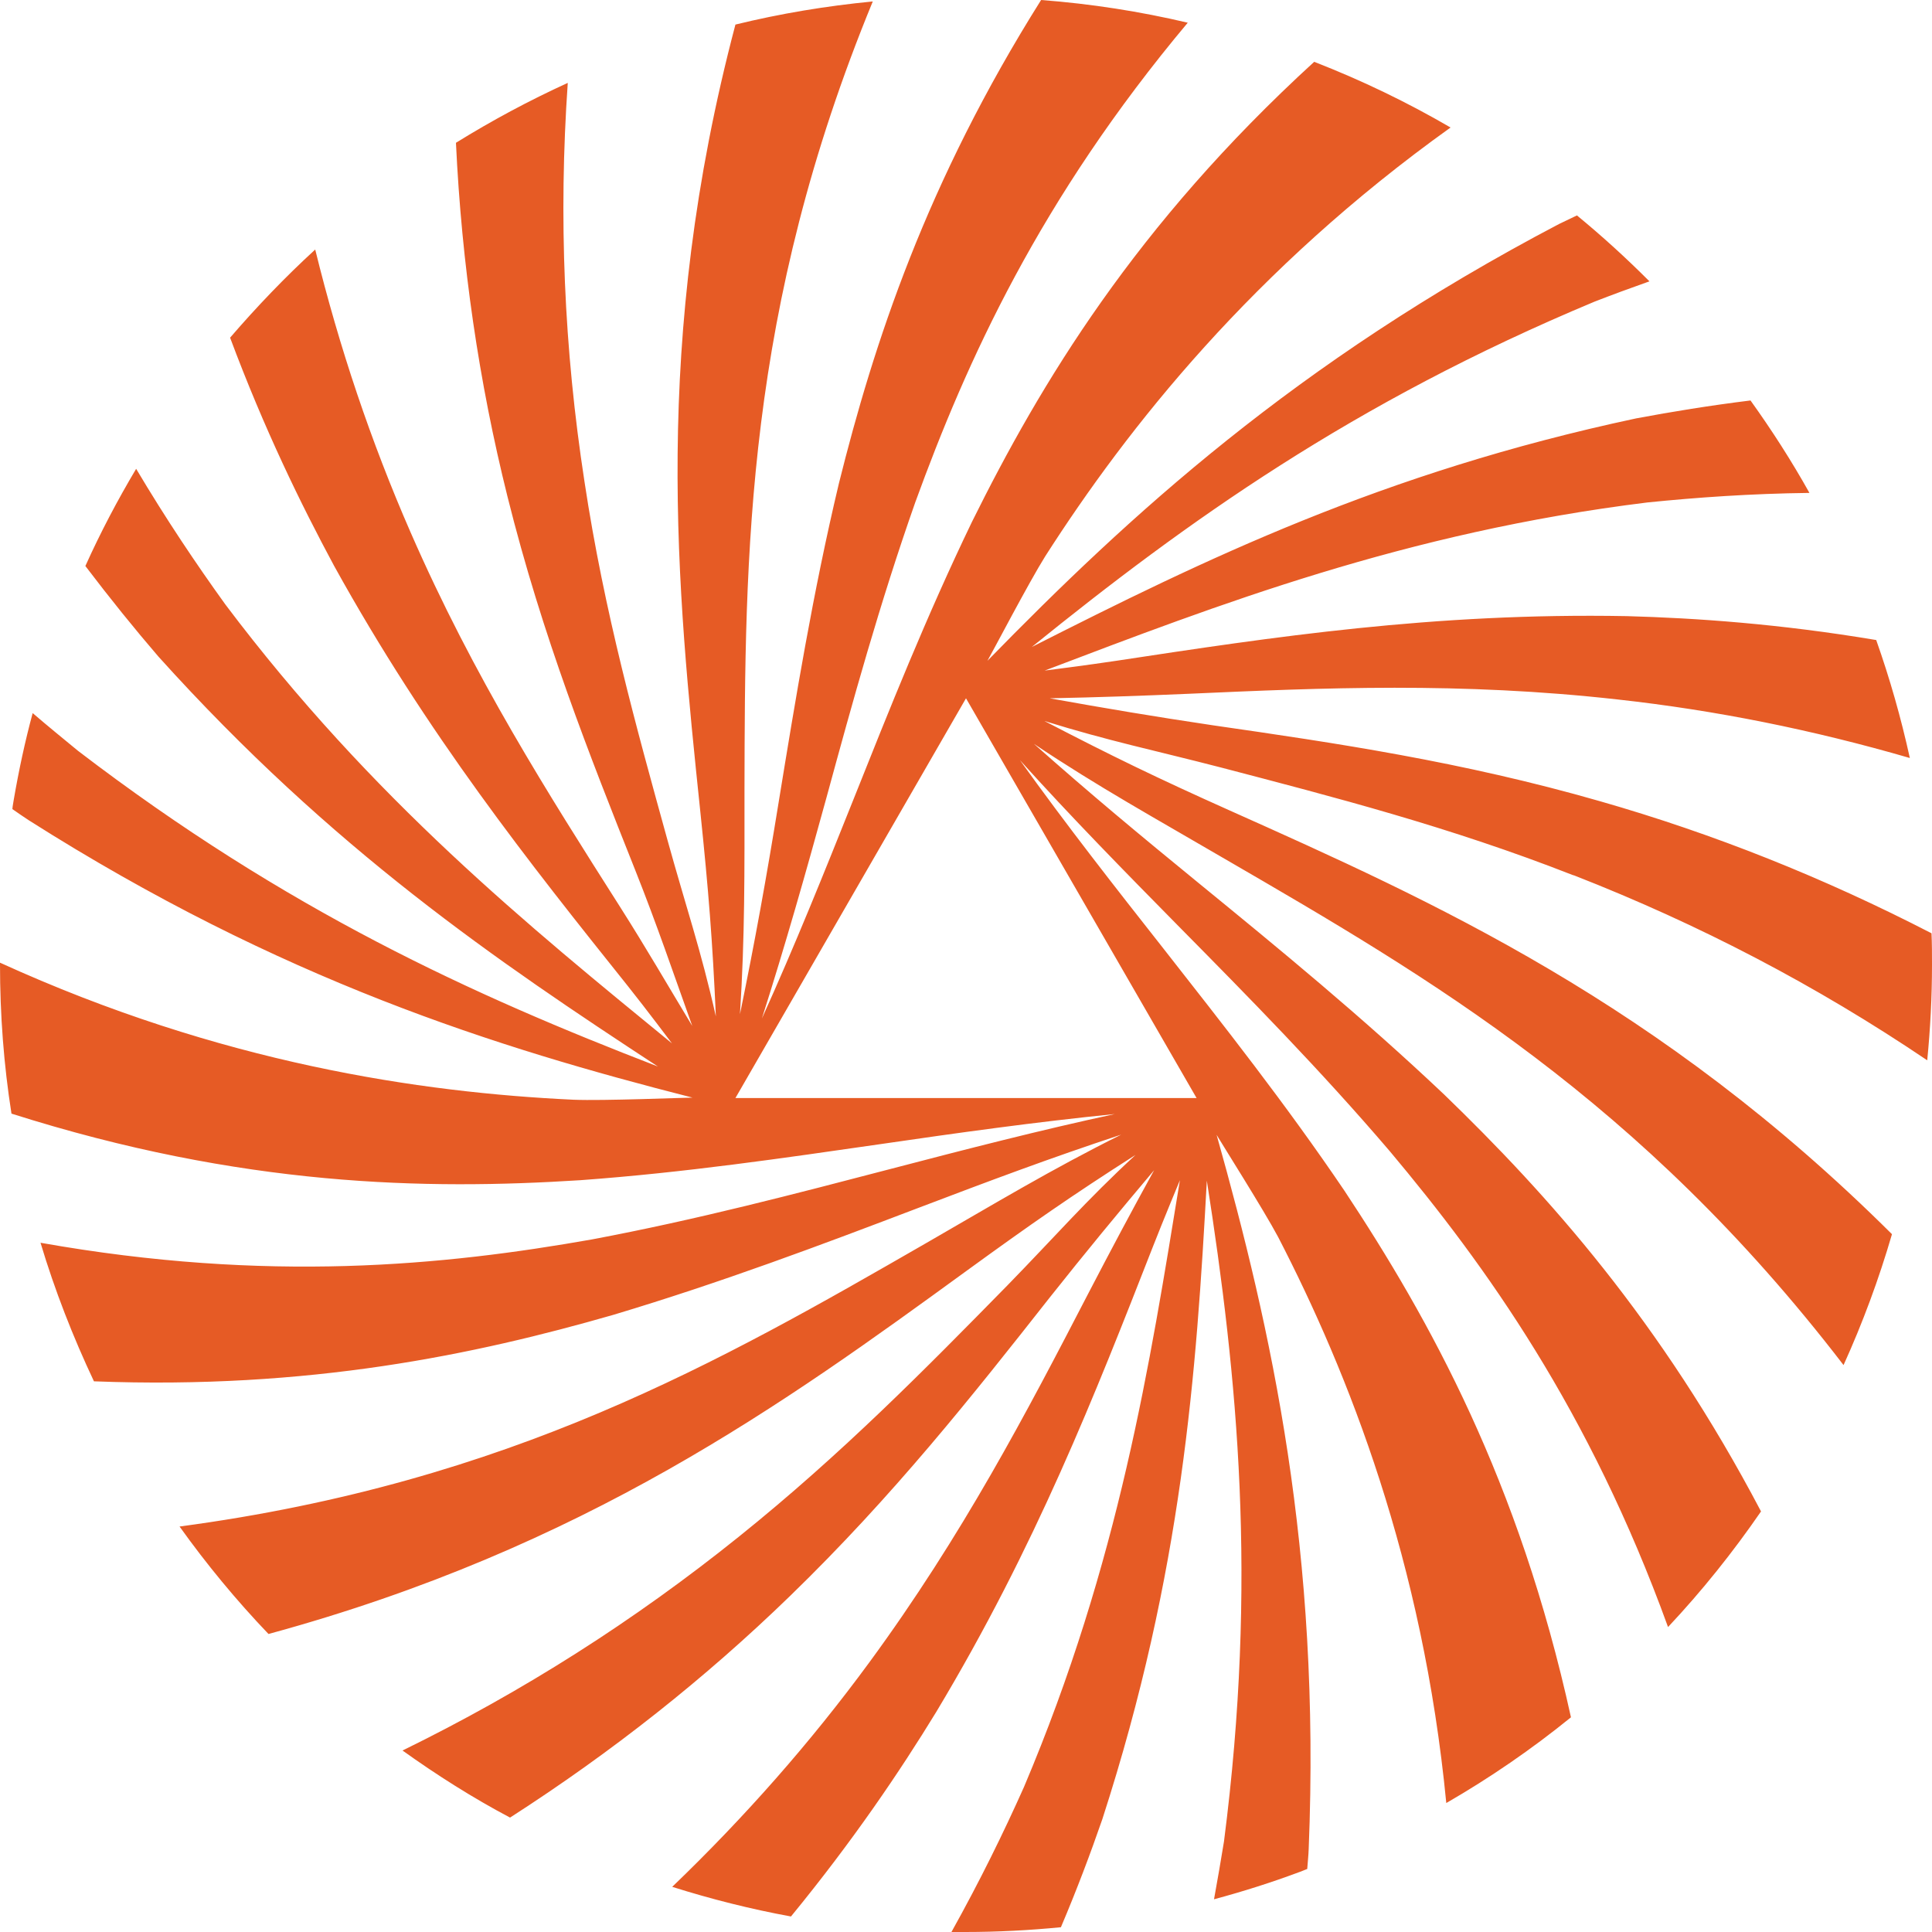 <svg width="32" height="32" viewBox="0 0 32 32" fill="none" xmlns="http://www.w3.org/2000/svg">
<path d="M19.819 18.187H12.181L16 11.566L19.819 18.187ZM26.076 14.501C28.149 15.312 30.081 16.32 31.921 17.562C31.972 17.04 32 16.514 32 15.98C32 15.806 32 15.632 31.992 15.458C30.207 14.537 28.382 13.809 26.502 13.271C24.215 12.614 22.118 12.306 20.088 12.013C19.128 11.87 18.307 11.732 17.386 11.566C18.18 11.55 18.871 11.526 19.693 11.491C21.905 11.392 24.192 11.293 26.798 11.586C28.414 11.764 30.025 12.088 31.633 12.555C31.486 11.886 31.301 11.238 31.076 10.601C29.472 10.332 28.094 10.237 26.945 10.205C23.741 10.146 21.071 10.553 18.488 10.945C18.018 11.016 17.303 11.107 17.303 11.107C20.159 10.023 23.271 8.817 27.288 8.322C28.106 8.239 28.994 8.176 29.97 8.164C29.674 7.634 29.346 7.124 28.994 6.633C28.323 6.716 27.691 6.819 27.099 6.93C22.888 7.828 19.926 9.28 17.09 10.716C19.653 8.643 22.395 6.673 26.411 4.996C26.707 4.881 27.008 4.77 27.32 4.66C26.937 4.276 26.538 3.912 26.119 3.568C26.02 3.615 25.922 3.663 25.823 3.71C21.451 6.004 18.694 8.548 16.355 10.945C16.427 10.822 17.047 9.636 17.311 9.216C18.678 7.08 20.759 4.45 24.026 2.112C23.307 1.693 22.552 1.329 21.767 1.024C18.804 3.734 17.236 6.349 16.099 8.643C15.344 10.209 14.728 11.756 14.132 13.251C13.662 14.426 13.164 15.668 12.619 16.87C13.002 15.672 13.35 14.445 13.69 13.207C14.12 11.629 14.57 9.996 15.159 8.322C16.008 5.989 17.216 3.307 19.673 0.376C18.883 0.19 18.074 0.063 17.244 0C15.34 3.026 14.472 5.692 13.895 8.006C13.46 9.833 13.176 11.582 12.899 13.275C12.694 14.54 12.508 15.573 12.256 16.799C12.339 15.509 12.331 14.422 12.331 13.093C12.339 9.169 12.347 5.146 14.456 0.024C13.682 0.099 12.923 0.225 12.181 0.407C10.79 5.672 11.213 9.742 11.6 13.449C11.734 14.742 11.802 15.581 11.857 16.835C11.608 15.727 11.367 15.039 11.055 13.912C10.542 12.056 10.008 10.142 9.681 7.978C9.341 5.771 9.25 3.596 9.404 1.373C8.764 1.665 8.144 1.998 7.552 2.365C7.647 4.375 7.931 6.321 8.405 8.223C8.981 10.534 9.764 12.507 10.522 14.414C10.881 15.316 11.15 16.111 11.466 16.993C11.055 16.312 10.711 15.715 10.269 15.019C9.08 13.148 7.848 11.218 6.797 8.809C6.146 7.318 5.62 5.759 5.221 4.133C4.724 4.588 4.254 5.079 3.811 5.593C4.38 7.116 4.988 8.358 5.533 9.371C7.086 12.179 8.768 14.291 10.399 16.332C10.696 16.704 11.13 17.282 11.13 17.282C8.768 15.347 6.169 13.247 3.732 10.011C3.251 9.343 2.753 8.603 2.255 7.765C1.947 8.283 1.663 8.821 1.414 9.375C1.825 9.916 2.228 10.415 2.623 10.874C5.506 14.074 8.235 15.921 10.897 17.665C7.824 16.479 4.751 15.082 1.292 12.436C1.047 12.234 0.794 12.029 0.541 11.811C0.415 12.278 0.312 12.757 0.229 13.239C0.221 13.294 0.209 13.346 0.205 13.401C0.296 13.464 0.387 13.528 0.478 13.587C4.649 16.233 8.223 17.353 11.47 18.18C11.328 18.18 9.993 18.235 9.499 18.215C6.967 18.096 3.653 17.61 0 15.945V15.968C0 16.811 0.063 17.638 0.19 18.445C4.013 19.659 7.058 19.71 9.609 19.548C11.343 19.422 12.986 19.18 14.578 18.951C15.826 18.769 17.153 18.583 18.465 18.452C17.236 18.717 16.004 19.034 14.764 19.358C13.184 19.77 11.549 20.201 9.803 20.529C7.362 20.96 4.439 21.253 0.671 20.584C0.908 21.375 1.209 22.143 1.556 22.879C5.127 23.017 7.868 22.436 10.155 21.779C11.952 21.241 13.611 20.616 15.21 20.007C16.407 19.552 17.386 19.184 18.571 18.793C17.418 19.366 16.482 19.932 15.336 20.592C11.94 22.546 8.456 24.552 2.974 25.284C3.424 25.913 3.914 26.506 4.447 27.064C9.692 25.636 12.998 23.239 16.012 21.047C17.062 20.284 17.754 19.801 18.808 19.129C17.975 19.9 17.501 20.454 16.683 21.293C15.336 22.665 13.946 24.081 12.236 25.454C10.498 26.85 8.662 28.017 6.667 28.994C7.236 29.401 7.828 29.777 8.448 30.105C10.139 29.018 11.679 27.799 13.085 26.435C14.795 24.777 16.111 23.112 17.378 21.502C17.983 20.739 18.512 20.098 19.116 19.382C18.733 20.078 18.409 20.687 18.026 21.423C17.007 23.389 15.949 25.422 14.393 27.542C13.429 28.855 12.343 30.09 11.134 31.252C11.774 31.454 12.43 31.62 13.101 31.743C14.132 30.485 14.906 29.338 15.506 28.357C17.157 25.608 18.141 23.088 19.093 20.656C19.266 20.213 19.543 19.548 19.543 19.548C19.049 22.566 18.54 25.869 16.96 29.599C16.624 30.351 16.233 31.15 15.759 32C15.834 32 15.909 32 15.984 32C16.521 32 17.051 31.972 17.572 31.921C17.837 31.296 18.062 30.699 18.259 30.129C19.586 26.027 19.815 22.736 19.989 19.556C20.499 22.815 20.83 26.177 20.273 30.501C20.222 30.813 20.167 31.134 20.108 31.458C20.593 31.328 21.067 31.177 21.533 31.003C21.573 30.987 21.612 30.972 21.652 30.956C21.66 30.845 21.672 30.734 21.676 30.627C21.877 25.687 21.059 22.024 20.151 18.797C20.222 18.919 20.937 20.05 21.17 20.489C22.335 22.744 23.567 25.861 23.955 29.864C24.681 29.445 25.372 28.97 26.02 28.444C25.159 24.524 23.682 21.858 22.268 19.722C21.293 18.282 20.262 16.977 19.27 15.711C18.488 14.718 17.663 13.666 16.893 12.59C17.734 13.524 18.627 14.434 19.527 15.347C20.676 16.51 21.865 17.717 23.018 19.066C24.614 20.968 26.324 23.353 27.628 26.949C28.189 26.352 28.702 25.711 29.168 25.034C27.505 21.87 25.633 19.785 23.919 18.128C22.556 16.839 21.186 15.715 19.859 14.631C18.867 13.82 18.062 13.152 17.126 12.321C18.196 13.037 19.152 13.563 20.297 14.232C23.686 16.198 27.162 18.219 30.535 22.61C30.851 21.913 31.119 21.19 31.337 20.442C27.478 16.605 23.749 14.936 20.352 13.417C19.168 12.887 18.409 12.519 17.299 11.942C18.382 12.278 19.093 12.42 20.226 12.713C22.086 13.2 24.01 13.694 26.048 14.493" fill="#E65B25"/>
</svg>
